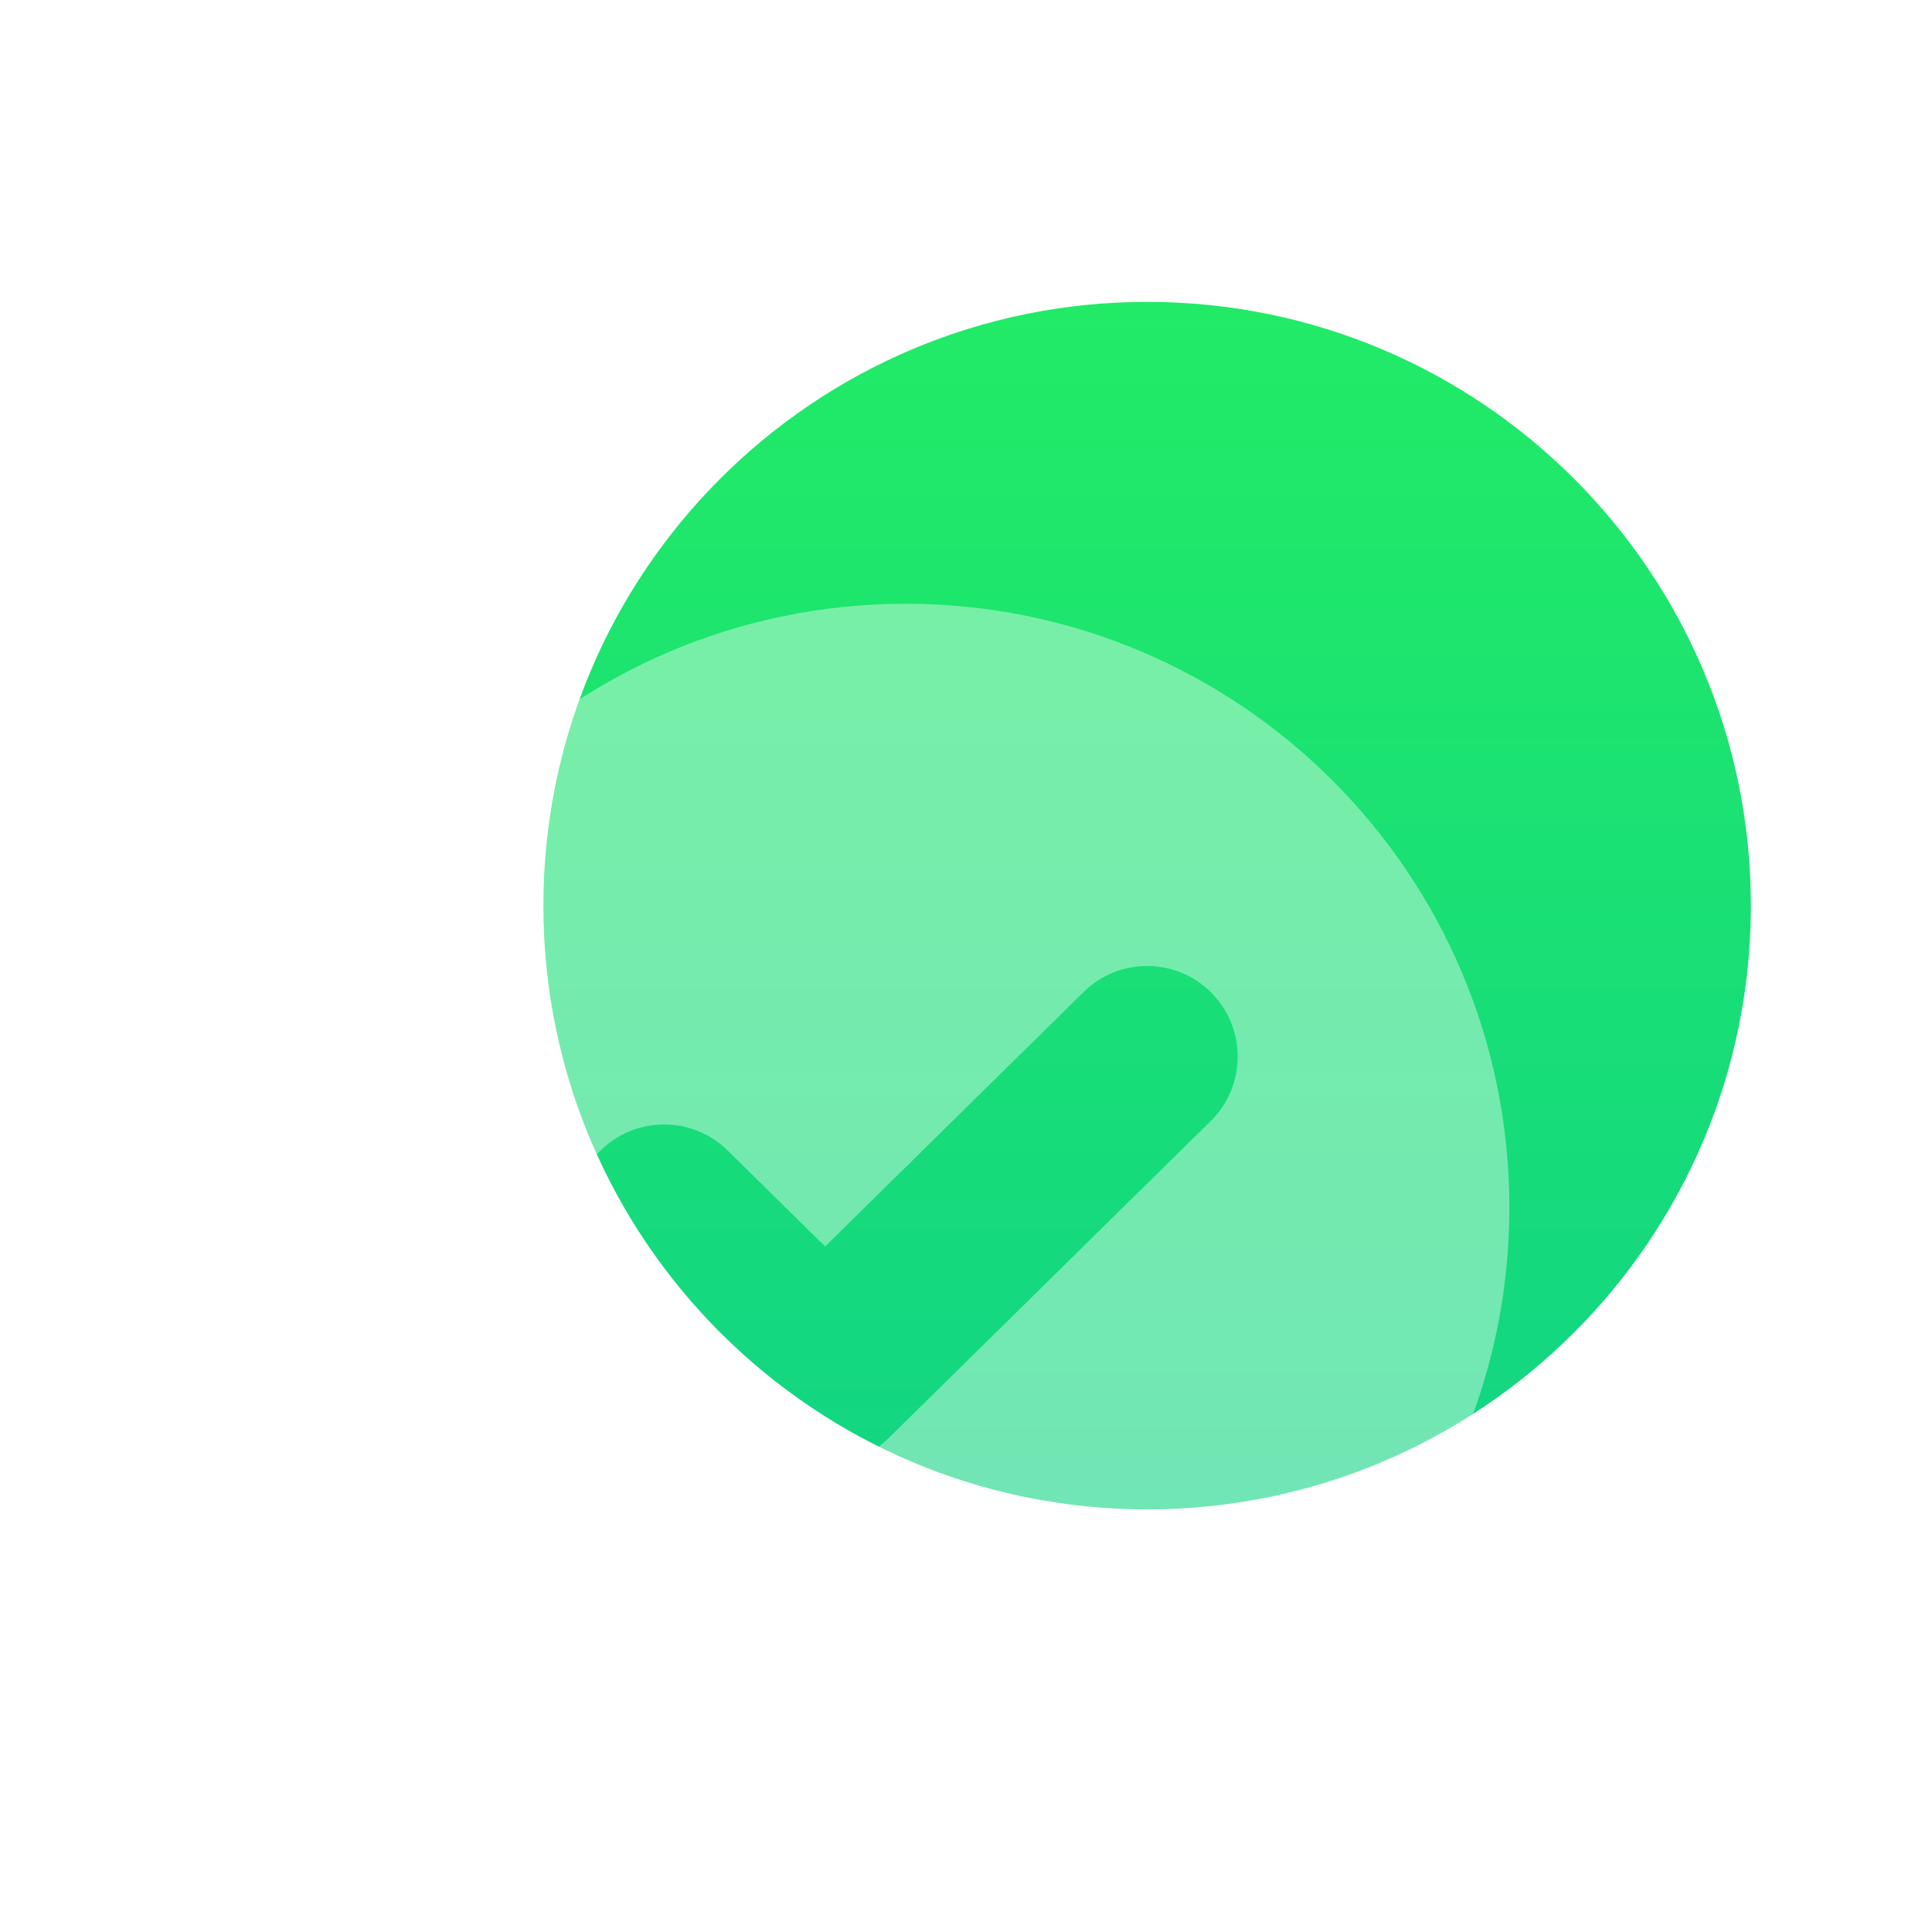 <svg xmlns="http://www.w3.org/2000/svg" width="128" height="128" fill="none" viewBox="0 0 128 128" id="check">
  <g filter="url(#a)">
    <path fill="url(#b)" d="M112 56C112 78.091 94.091 96 72 96C49.909 96 32 78.091 32 56C32 33.909 49.909 16 72 16C94.091 16 112 33.909 112 56Z" filter="url(#c)"></path>
    <path fill="#fff" fill-opacity=".4" fill-rule="evenodd" d="M56 112C78.091 112 96 94.091 96 72C96 49.909 78.091 32 56 32C33.909 32 16 49.909 16 72C16 94.091 33.909 112 56 112ZM76.209 66.276C78.571 63.951 78.6 60.152 76.276 57.791C73.951 55.429 70.152 55.4 67.791 57.724L50.667 74.581L44.209 68.224C41.848 65.9 38.049 65.929 35.724 68.291C33.4 70.652 33.429 74.451 35.791 76.776L46.458 87.276C48.793 89.575 52.541 89.575 54.876 87.276L76.209 66.276Z" clip-rule="evenodd" filter="url(#d)"></path>
  </g>
  <defs>
    <filter id="a" width="112" height="112" x="12" y="12" color-interpolation-filters="sRGB" filterUnits="userSpaceOnUse">
      <feFlood flood-opacity="0" result="BackgroundImageFix"></feFlood>
      <feColorMatrix in="SourceAlpha" values="0 0 0 0 0 0 0 0 0 0 0 0 0 0 0 0 0 0 127 0"></feColorMatrix>
      <feOffset dx="4" dy="4"></feOffset>
      <feGaussianBlur stdDeviation="4"></feGaussianBlur>
      <feColorMatrix values="0 0 0 0 0.192 0 0 0 0 0.824 0 0 0 0 0.557 0 0 0 0.4 0"></feColorMatrix>
      <feBlend in2="BackgroundImageFix" result="effect1_dropShadow"></feBlend>
      <feBlend in="SourceGraphic" in2="effect1_dropShadow" result="shape"></feBlend>
    </filter>
    <filter id="c" width="80" height="80" x="32" y="16" color-interpolation-filters="sRGB" filterUnits="userSpaceOnUse">
      <feFlood flood-opacity="0" result="BackgroundImageFix"></feFlood>
      <feBlend in="SourceGraphic" in2="BackgroundImageFix" result="shape"></feBlend>
      <feColorMatrix in="SourceAlpha" result="hardAlpha" values="0 0 0 0 0 0 0 0 0 0 0 0 0 0 0 0 0 0 127 0"></feColorMatrix>
      <feOffset></feOffset>
      <feGaussianBlur stdDeviation="4"></feGaussianBlur>
      <feComposite in2="hardAlpha" k2="-1" k3="1" operator="arithmetic"></feComposite>
      <feColorMatrix values="0 0 0 0 1 0 0 0 0 1 0 0 0 0 1 0 0 0 0.8 0"></feColorMatrix>
      <feBlend in2="shape" result="effect1_innerShadow"></feBlend>
    </filter>
    <filter id="d" width="88" height="88" x="12" y="28" color-interpolation-filters="sRGB" filterUnits="userSpaceOnUse">
      <feFlood flood-opacity="0" result="BackgroundImageFix"></feFlood>
      <feGaussianBlur in="BackgroundImage" stdDeviation="2"></feGaussianBlur>
      <feComposite in2="SourceAlpha" operator="in" result="effect1_backgroundBlur"></feComposite>
      <feBlend in="SourceGraphic" in2="effect1_backgroundBlur" result="shape"></feBlend>
      <feColorMatrix in="SourceAlpha" result="hardAlpha" values="0 0 0 0 0 0 0 0 0 0 0 0 0 0 0 0 0 0 127 0"></feColorMatrix>
      <feOffset></feOffset>
      <feGaussianBlur stdDeviation="2"></feGaussianBlur>
      <feComposite in2="hardAlpha" k2="-1" k3="1" operator="arithmetic"></feComposite>
      <feColorMatrix values="0 0 0 0 1 0 0 0 0 1 0 0 0 0 1 0 0 0 1 0"></feColorMatrix>
      <feBlend in2="shape" result="effect2_innerShadow"></feBlend>
      <feColorMatrix in="SourceAlpha" result="hardAlpha" values="0 0 0 0 0 0 0 0 0 0 0 0 0 0 0 0 0 0 127 0"></feColorMatrix>
      <feOffset dy="4"></feOffset>
      <feGaussianBlur stdDeviation="4"></feGaussianBlur>
      <feComposite in2="hardAlpha" k2="-1" k3="1" operator="arithmetic"></feComposite>
      <feColorMatrix values="0 0 0 0 1 0 0 0 0 1 0 0 0 0 1 0 0 0 1 0"></feColorMatrix>
      <feBlend in2="effect2_innerShadow" result="effect3_innerShadow"></feBlend>
    </filter>
    <linearGradient id="b" x1="72" x2="72" y1="16" y2="96" gradientUnits="userSpaceOnUse">
      <stop stop-color="#21EB66"></stop>
      <stop offset="1" stop-color="#12D583"></stop>
    </linearGradient>
  </defs>
</svg>
